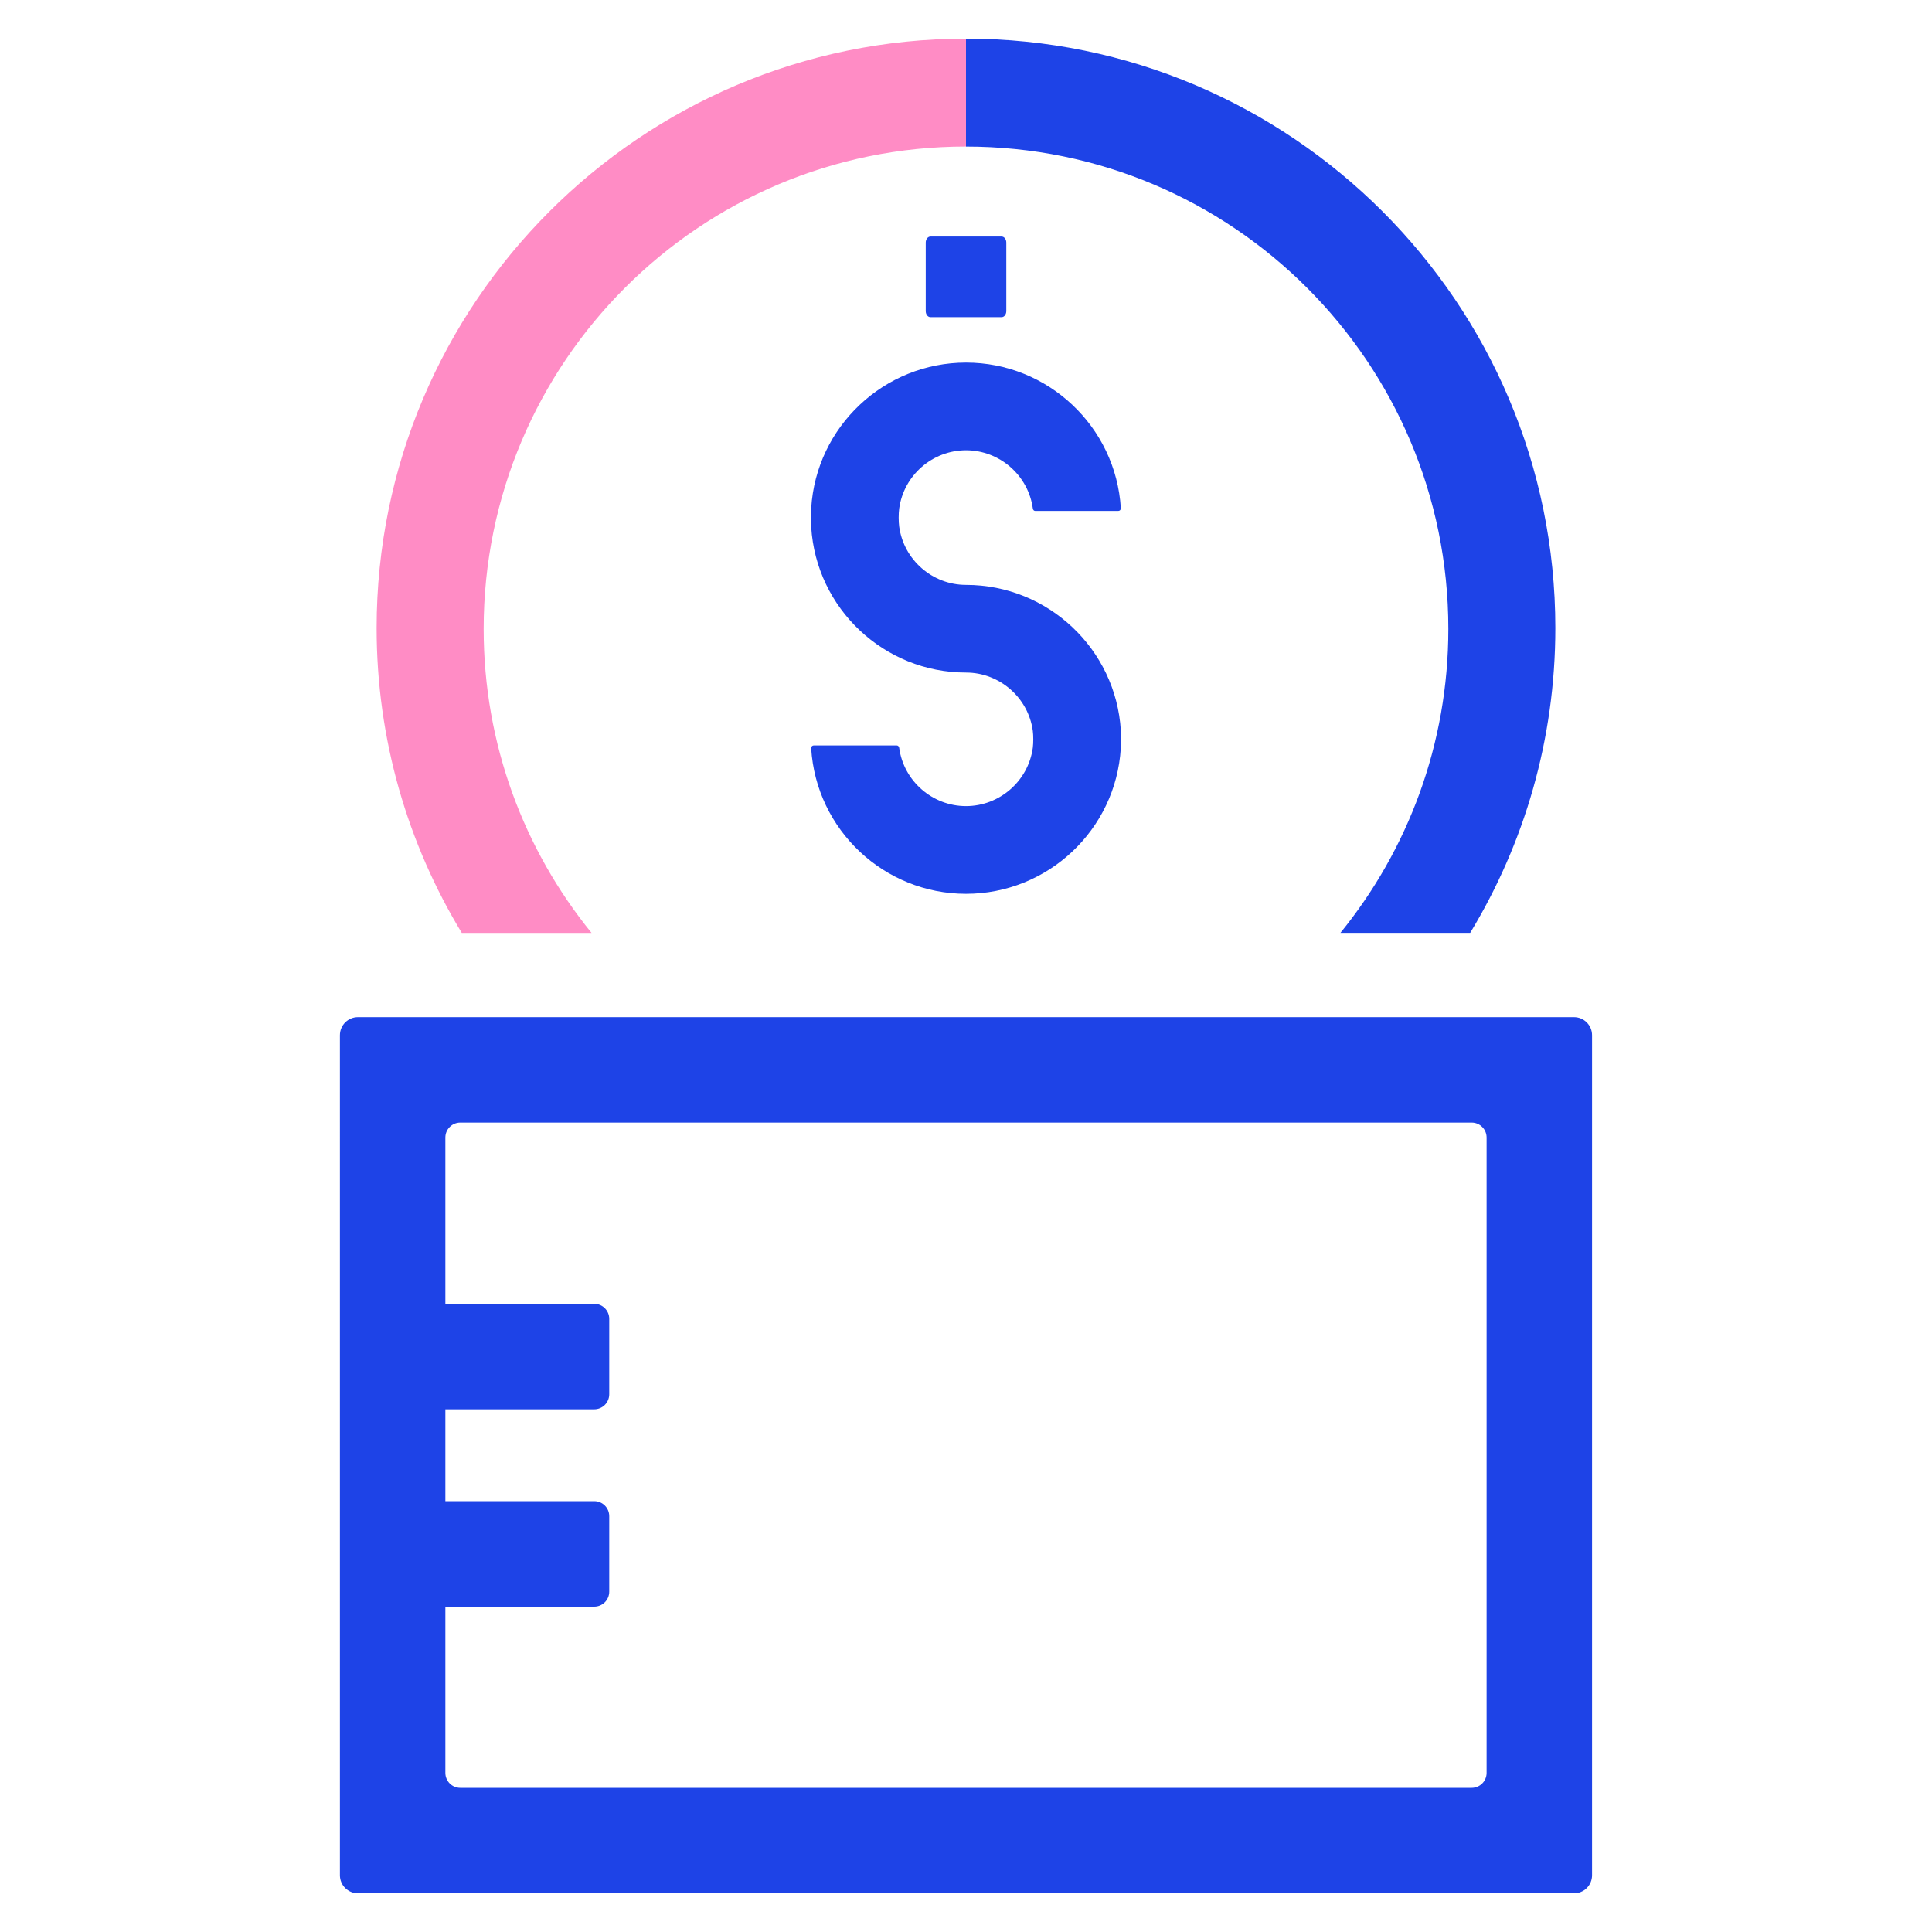 <?xml version="1.0" encoding="utf-8"?>
<!-- Generator: Adobe Illustrator 25.2.1, SVG Export Plug-In . SVG Version: 6.00 Build 0)  -->
<svg version="1.1" id="Layer_1" xmlns="http://www.w3.org/2000/svg" xmlns:xlink="http://www.w3.org/1999/xlink" x="0px" y="0px"
	 viewBox="0 0 500 500" style="enable-background:new 0 0 500 500;" xml:space="preserve">
<style type="text/css">
	.st0{fill:#1E43E7;}
	.st1{fill:#FF8CC5;}
	.st2{fill:#051C2C;}
	.st3{fill:#8C9091;}
	.st4{fill:#D0B787;}
	.st5{fill:#003057;}
	.st6{fill:#D6D1CA;}
	.st7{fill:#0040EC;}
	.st8{fill:#00A7EA;}
	.st9{fill:#FF3E59;}
	.st10{fill:#00AC66;}
	.st11{fill:#002154;}
	.st12{fill:#6BC4E8;}
	.st13{fill:#ECE8E5;}
	.st14{fill:none;stroke:#1E43E7;stroke-width:26;stroke-miterlimit:10;}
	.st15{fill:#FF8CC5;stroke:#FF8CC5;stroke-width:16;stroke-miterlimit:10;}
	.st16{fill:#0B2687;stroke:#0B2687;stroke-width:16;stroke-miterlimit:10;}
	.st17{fill:none;}
	.st18{fill:#1E43E7;stroke:#1E43E7;stroke-width:4;stroke-miterlimit:10;}
	.st19{fill:#FF4351;}
</style>
<g>
	<g>
		<g>
			<path class="st0" d="M250,231.32c21.18,0,38.78-16.55,40.06-37.67c0.08-1.24,0.08-3.48,0.01-4.61
				c-1.29-21.13-18.89-37.67-40.07-37.67c-8.69,0-16.12-6.49-17.29-15.09c-0.18-1.33-0.18-3.33,0-4.66
				c1.17-8.61,8.61-15.09,17.3-15.09c8.68,0,16.12,6.49,17.29,15.09c0.05,0.36,0.3,0.61,0.62,0.61h21.48c0.2,0,0.36-0.07,0.49-0.21
				c0.13-0.14,0.2-0.32,0.18-0.51c-1.29-21.13-18.88-37.67-40.06-37.67c-21.18,0-38.78,16.55-40.07,37.67
				c-0.08,1.3-0.08,3.58,0,4.88c1.29,21.12,18.89,37.67,40.06,37.67c8.69,0,16.13,6.49,17.29,15.09c0.16,1.18,0.16,3.14,0,4.38
				c-1.17,8.61-8.61,15.09-17.29,15.09c-8.69,0-16.13-6.49-17.29-15.09c-0.05-0.35-0.31-0.61-0.63-0.61h-21.48
				c-0.19,0-0.36,0.07-0.49,0.21c-0.13,0.14-0.19,0.32-0.18,0.51C211.22,214.78,228.82,231.32,250,231.32z"/>
		</g>
		<g>
			<g>
				<path class="st0" d="M259.21,82.08H240.8c-0.68,0-1.22-0.7-1.22-1.56V62.78c0-0.86,0.55-1.56,1.22-1.56h18.41
					c0.68,0,1.22,0.7,1.22,1.56v17.74C260.43,81.38,259.89,82.08,259.21,82.08z"/>
			</g>
		</g>
		<g>
			<g>
				<path class="st1" d="M125.17,162.76c0-68.94,55.89-124.84,124.83-124.84V10C165.9,10,97.47,78.42,97.47,162.53
					c0,28.86,8.06,55.87,22.04,78.91h33.58C135.64,219.96,125.17,192.59,125.17,162.76z"/>
			</g>
			<g>
				<path class="st0" d="M374.83,162.76c0,29.83-10.48,57.2-27.93,78.67h33.58c13.98-23.04,22.04-50.05,22.04-78.91
					C402.53,78.42,334.1,10,250,10v27.93C318.94,37.93,374.83,93.82,374.83,162.76z"/>
			</g>
		</g>
	</g>
	<g>
		<g>
			<g>
				<path class="st0" d="M407.36,490H92.64c-2.58,0-4.67-2.09-4.67-4.67V267.91c0-2.58,2.09-4.67,4.67-4.67h314.71
					c2.58,0,4.67,2.09,4.67,4.67v217.41C412.03,487.91,409.94,490,407.36,490z M119.12,462.7h261.75c2.13,0,3.86-1.73,3.86-3.86
					V294.39c0-2.13-1.73-3.86-3.86-3.86H119.12c-2.13,0-3.86,1.73-3.86,3.86v164.45C115.27,460.98,116.99,462.7,119.12,462.7z"/>
			</g>
		</g>
		<g>
			<g>
				<g>
					<path class="st0" d="M153.79,364.73h-42.3v-27.3h42.3c2.14,0,3.88,1.74,3.88,3.88v19.53
						C157.67,362.99,155.93,364.73,153.79,364.73z"/>
				</g>
			</g>
			<g>
				<g>
					<path class="st0" d="M153.79,415.8h-42.3v-27.3h42.3c2.14,0,3.88,1.74,3.88,3.88v19.53
						C157.67,414.07,155.93,415.8,153.79,415.8z"/>
				</g>
			</g>
		</g>
	</g>
</g>
</svg>
